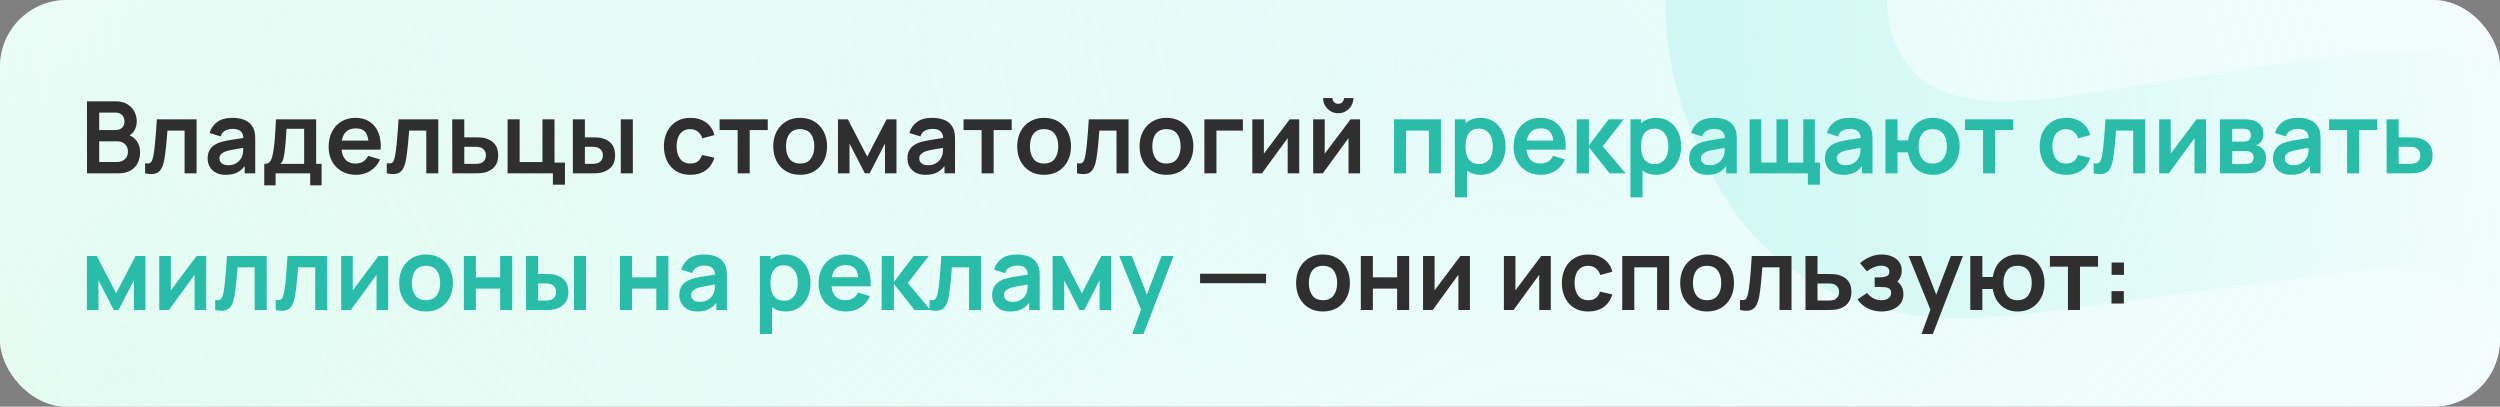 <svg width="750" height="122" viewBox="0 0 750 122" fill="none" xmlns="http://www.w3.org/2000/svg">
<rect x="0" y="0" width="750" height="122" fill="#808080" stroke="none"/>
<g clip-path="url(#clip0_981_37)">
<rect width="750" height="122" rx="20" fill="white"/>
<rect width="750" height="122" rx="20" fill="url(#paint0_radial_981_37)" fill-opacity="0.5"/>
<rect width="750" height="122" rx="20" fill="url(#paint1_radial_981_37)" fill-opacity="0.5"/>
<path d="M728.645 220.953C705.905 231.118 683.575 236.288 661.655 236.462C639.813 236.429 619.632 231.529 601.112 221.761C582.67 211.787 567.212 197.042 554.737 177.526L611.249 141.437C623.453 157.294 638.379 167.034 656.029 170.66C673.679 174.285 691.032 172.286 708.087 164.662C717.61 160.405 726.176 154.772 733.785 147.761C741.395 140.751 746.729 133.038 749.789 124.624C752.991 116.146 752.671 107.61 748.829 99.016C747.421 95.864 745.579 93.078 743.303 90.658C741.106 88.031 738.365 85.905 735.08 84.28C731.796 82.654 727.652 81.585 722.648 81.072C717.786 80.496 711.954 80.61 705.152 81.417L614.854 93.423C608.116 94.372 600.063 95.05 590.695 95.456C581.47 95.799 571.849 94.686 561.833 92.117C551.817 89.547 542.177 84.576 532.912 77.202C523.726 69.622 515.835 58.454 509.24 43.7C499.956 22.93 497.428 3.35 501.656 -15.039C505.885 -33.428 515.164 -49.864 529.494 -64.347C543.824 -78.831 561.539 -90.702 582.637 -99.961C603.943 -109.141 624.478 -113.938 644.245 -114.352C664.011 -114.767 682.518 -110.751 699.765 -102.305C716.947 -94.002 732.348 -81.294 745.967 -64.18L688.091 -25.419C681.335 -34.43 673.364 -41.007 664.179 -45.151C654.994 -49.294 645.338 -51.251 635.209 -51.02C625.223 -50.853 615.547 -48.848 606.18 -45.005C596.956 -41.225 588.934 -36.092 582.113 -29.606C575.37 -23.327 570.625 -16.393 567.878 -8.806C565.273 -1.283 565.603 6.132 568.868 13.437C571.878 20.17 576.404 24.763 582.446 27.218C588.425 29.53 595.117 30.577 602.523 30.36C609.929 30.143 617.286 29.433 624.592 28.229L684.421 19.016C693.34 17.607 703.433 16.533 714.698 15.794C725.9 14.911 737.315 15.652 748.944 18.016C760.651 20.173 771.621 25.066 781.852 32.695C792.225 40.26 800.902 51.85 807.881 67.463C815.309 84.079 818.325 100.175 816.932 115.75C815.616 131.119 810.956 145.49 802.952 158.865C794.883 172.096 784.354 184.02 771.366 194.639C758.52 205.193 744.279 213.965 728.645 220.953Z" fill="url(#paint2_linear_981_37)" fill-opacity="0.8"/>
<path d="M26.1 52V30.4H34.665C36.125 30.4 37.32 30.695 38.25 31.285C39.19 31.865 39.885 32.61 40.335 33.52C40.795 34.43 41.025 35.37 41.025 36.34C41.025 37.53 40.74 38.54 40.17 39.37C39.61 40.2 38.845 40.76 37.875 41.05V40.3C39.235 40.61 40.265 41.255 40.965 42.235C41.675 43.215 42.03 44.33 42.03 45.58C42.03 46.86 41.785 47.98 41.295 48.94C40.805 49.9 40.075 50.65 39.105 51.19C38.145 51.73 36.955 52 35.535 52H26.1ZM29.76 48.595H35.085C35.715 48.595 36.28 48.47 36.78 48.22C37.28 47.96 37.67 47.6 37.95 47.14C38.24 46.67 38.385 46.115 38.385 45.475C38.385 44.895 38.26 44.375 38.01 43.915C37.76 43.455 37.395 43.09 36.915 42.82C36.435 42.54 35.86 42.4 35.19 42.4H29.76V48.595ZM29.76 39.025H34.62C35.14 39.025 35.605 38.925 36.015 38.725C36.425 38.525 36.75 38.23 36.99 37.84C37.23 37.45 37.35 36.97 37.35 36.4C37.35 35.65 37.11 35.025 36.63 34.525C36.15 34.025 35.48 33.775 34.62 33.775H29.76V39.025ZM43.526 52V48.97C44.116 49.08 44.571 49.07 44.891 48.94C45.211 48.8 45.451 48.54 45.611 48.16C45.771 47.78 45.911 47.275 46.031 46.645C46.191 45.755 46.331 44.73 46.451 43.57C46.581 42.41 46.691 41.17 46.781 39.85C46.881 38.53 46.971 37.18 47.051 35.8H58.976V52H55.376V39.19H50.231C50.181 39.84 50.121 40.57 50.051 41.38C49.981 42.18 49.906 42.99 49.826 43.81C49.746 44.63 49.656 45.41 49.556 46.15C49.466 46.88 49.371 47.505 49.271 48.025C49.041 49.195 48.711 50.12 48.281 50.8C47.861 51.48 47.271 51.915 46.511 52.105C45.751 52.305 44.756 52.27 43.526 52ZM67.72 52.45C66.55 52.45 65.56 52.23 64.75 51.79C63.94 51.34 63.325 50.745 62.905 50.005C62.495 49.265 62.29 48.45 62.29 47.56C62.29 46.78 62.42 46.08 62.68 45.46C62.94 44.83 63.34 44.29 63.88 43.84C64.42 43.38 65.12 43.005 65.98 42.715C66.63 42.505 67.39 42.315 68.26 42.145C69.14 41.975 70.09 41.82 71.11 41.68C72.14 41.53 73.215 41.37 74.335 41.2L73.045 41.935C73.055 40.815 72.805 39.99 72.295 39.46C71.785 38.93 70.925 38.665 69.715 38.665C68.985 38.665 68.28 38.835 67.6 39.175C66.92 39.515 66.445 40.1 66.175 40.93L62.875 39.895C63.275 38.525 64.035 37.425 65.155 36.595C66.285 35.765 67.805 35.35 69.715 35.35C71.155 35.35 72.42 35.585 73.51 36.055C74.61 36.525 75.425 37.295 75.955 38.365C76.245 38.935 76.42 39.52 76.48 40.12C76.54 40.71 76.57 41.355 76.57 42.055V52H73.405V48.49L73.93 49.06C73.2 50.23 72.345 51.09 71.365 51.64C70.395 52.18 69.18 52.45 67.72 52.45ZM68.44 49.57C69.26 49.57 69.96 49.425 70.54 49.135C71.12 48.845 71.58 48.49 71.92 48.07C72.27 47.65 72.505 47.255 72.625 46.885C72.815 46.425 72.92 45.9 72.94 45.31C72.97 44.71 72.985 44.225 72.985 43.855L74.095 44.185C73.005 44.355 72.07 44.505 71.29 44.635C70.51 44.765 69.84 44.89 69.28 45.01C68.72 45.12 68.225 45.245 67.795 45.385C67.375 45.535 67.02 45.71 66.73 45.91C66.44 46.11 66.215 46.34 66.055 46.6C65.905 46.86 65.83 47.165 65.83 47.515C65.83 47.915 65.93 48.27 66.13 48.58C66.33 48.88 66.62 49.12 67 49.3C67.39 49.48 67.87 49.57 68.44 49.57ZM79.275 55.6V49.165C80.155 49.165 80.78 48.865 81.15 48.265C81.52 47.665 81.815 46.625 82.035 45.145C82.175 44.265 82.29 43.335 82.38 42.355C82.47 41.375 82.545 40.34 82.605 39.25C82.675 38.16 82.735 37.01 82.785 35.8H94.845V49.165H96.48V55.6H93.06V52H82.68V55.6H79.275ZM84.12 49.165H91.245V38.635H85.95C85.92 39.235 85.885 39.85 85.845 40.48C85.805 41.1 85.76 41.72 85.71 42.34C85.66 42.96 85.605 43.555 85.545 44.125C85.495 44.685 85.435 45.205 85.365 45.685C85.255 46.525 85.12 47.215 84.96 47.755C84.8 48.295 84.52 48.765 84.12 49.165ZM106.854 52.45C105.214 52.45 103.774 52.095 102.534 51.385C101.294 50.675 100.324 49.69 99.624 48.43C98.934 47.17 98.589 45.72 98.589 44.08C98.589 42.31 98.929 40.775 99.609 39.475C100.289 38.165 101.234 37.15 102.444 36.43C103.654 35.71 105.054 35.35 106.644 35.35C108.324 35.35 109.749 35.745 110.919 36.535C112.099 37.315 112.974 38.42 113.544 39.85C114.114 41.28 114.329 42.965 114.189 44.905H110.604V43.585C110.594 41.825 110.284 40.54 109.674 39.73C109.064 38.92 108.104 38.515 106.794 38.515C105.314 38.515 104.214 38.975 103.494 39.895C102.774 40.805 102.414 42.14 102.414 43.9C102.414 45.54 102.774 46.81 103.494 47.71C104.214 48.61 105.264 49.06 106.644 49.06C107.534 49.06 108.299 48.865 108.939 48.475C109.589 48.075 110.089 47.5 110.439 46.75L114.009 47.83C113.389 49.29 112.429 50.425 111.129 51.235C109.839 52.045 108.414 52.45 106.854 52.45ZM101.274 44.905V42.175H112.419V44.905H101.274ZM116.036 52V48.97C116.626 49.08 117.081 49.07 117.401 48.94C117.721 48.8 117.961 48.54 118.121 48.16C118.281 47.78 118.421 47.275 118.541 46.645C118.701 45.755 118.841 44.73 118.961 43.57C119.091 42.41 119.201 41.17 119.291 39.85C119.391 38.53 119.481 37.18 119.561 35.8H131.486V52H127.886V39.19H122.741C122.691 39.84 122.631 40.57 122.561 41.38C122.491 42.18 122.416 42.99 122.336 43.81C122.256 44.63 122.166 45.41 122.066 46.15C121.976 46.88 121.881 47.505 121.781 48.025C121.551 49.195 121.221 50.12 120.791 50.8C120.371 51.48 119.781 51.915 119.021 52.105C118.261 52.305 117.266 52.27 116.036 52ZM135.685 52L135.67 35.8H139.285V41.2H142.195C142.645 41.2 143.15 41.21 143.71 41.23C144.28 41.25 144.755 41.295 145.135 41.365C146.045 41.565 146.82 41.885 147.46 42.325C148.11 42.765 148.605 43.34 148.945 44.05C149.285 44.76 149.455 45.615 149.455 46.615C149.455 48.045 149.085 49.19 148.345 50.05C147.615 50.9 146.585 51.48 145.255 51.79C144.855 51.88 144.365 51.94 143.785 51.97C143.215 51.99 142.7 52 142.24 52H135.685ZM139.285 49.165H142.555C142.775 49.165 143.02 49.155 143.29 49.135C143.56 49.115 143.82 49.07 144.07 49C144.52 48.88 144.915 48.61 145.255 48.19C145.605 47.76 145.78 47.235 145.78 46.615C145.78 45.965 145.605 45.43 145.255 45.01C144.905 44.59 144.475 44.315 143.965 44.185C143.735 44.125 143.495 44.085 143.245 44.065C142.995 44.045 142.765 44.035 142.555 44.035H139.285V49.165ZM165.871 55.405V52H152.281V35.8H155.896V48.61H162.736V35.8H166.351V48.79H169.486V55.405H165.871ZM171.866 52L171.851 35.8H175.466V41.2H177.281C177.731 41.2 178.236 41.21 178.796 41.23C179.366 41.25 179.841 41.295 180.221 41.365C181.131 41.565 181.906 41.885 182.546 42.325C183.196 42.765 183.691 43.34 184.031 44.05C184.371 44.76 184.541 45.615 184.541 46.615C184.541 48.045 184.171 49.19 183.431 50.05C182.691 50.9 181.656 51.48 180.326 51.79C179.936 51.88 179.451 51.94 178.871 51.97C178.291 51.99 177.776 52 177.326 52H171.866ZM175.466 49.165H177.641C177.861 49.165 178.106 49.155 178.376 49.135C178.646 49.115 178.901 49.07 179.141 49C179.591 48.88 179.991 48.61 180.341 48.19C180.691 47.76 180.866 47.235 180.866 46.615C180.866 45.965 180.691 45.43 180.341 45.01C179.991 44.59 179.561 44.315 179.051 44.185C178.811 44.125 178.566 44.085 178.316 44.065C178.076 44.045 177.851 44.035 177.641 44.035H175.466V49.165ZM186.236 52V35.8H189.851V52H186.236ZM207.1 52.45C205.43 52.45 204.005 52.08 202.825 51.34C201.645 50.59 200.74 49.57 200.11 48.28C199.49 46.99 199.175 45.53 199.165 43.9C199.175 42.24 199.5 40.77 200.14 39.49C200.79 38.2 201.71 37.19 202.9 36.46C204.09 35.72 205.505 35.35 207.145 35.35C208.985 35.35 210.54 35.815 211.81 36.745C213.09 37.665 213.925 38.925 214.315 40.525L210.715 41.5C210.435 40.63 209.97 39.955 209.32 39.475C208.67 38.985 207.93 38.74 207.1 38.74C206.16 38.74 205.385 38.965 204.775 39.415C204.165 39.855 203.715 40.465 203.425 41.245C203.135 42.025 202.99 42.91 202.99 43.9C202.99 45.44 203.335 46.685 204.025 47.635C204.715 48.585 205.74 49.06 207.1 49.06C208.06 49.06 208.815 48.84 209.365 48.4C209.925 47.96 210.345 47.325 210.625 46.495L214.315 47.32C213.815 48.97 212.94 50.24 211.69 51.13C210.44 52.01 208.91 52.45 207.1 52.45ZM221.298 52V39.01H215.883V35.8H230.328V39.01H224.913V52H221.298ZM240.032 52.45C238.412 52.45 236.997 52.085 235.787 51.355C234.577 50.625 233.637 49.62 232.967 48.34C232.307 47.05 231.977 45.57 231.977 43.9C231.977 42.2 232.317 40.71 232.997 39.43C233.677 38.15 234.622 37.15 235.832 36.43C237.042 35.71 238.442 35.35 240.032 35.35C241.662 35.35 243.082 35.715 244.292 36.445C245.502 37.175 246.442 38.185 247.112 39.475C247.782 40.755 248.117 42.23 248.117 43.9C248.117 45.58 247.777 47.065 247.097 48.355C246.427 49.635 245.487 50.64 244.277 51.37C243.067 52.09 241.652 52.45 240.032 52.45ZM240.032 49.06C241.472 49.06 242.542 48.58 243.242 47.62C243.942 46.66 244.292 45.42 244.292 43.9C244.292 42.33 243.937 41.08 243.227 40.15C242.517 39.21 241.452 38.74 240.032 38.74C239.062 38.74 238.262 38.96 237.632 39.4C237.012 39.83 236.552 40.435 236.252 41.215C235.952 41.985 235.802 42.88 235.802 43.9C235.802 45.47 236.157 46.725 236.867 47.665C237.587 48.595 238.642 49.06 240.032 49.06ZM251.392 52V35.8H254.362L260.167 46.99L265.987 35.8H268.942V52H265.492V43.075L260.887 52H259.462L254.857 43.075V52H251.392ZM277.661 52.45C276.491 52.45 275.501 52.23 274.691 51.79C273.881 51.34 273.266 50.745 272.846 50.005C272.436 49.265 272.231 48.45 272.231 47.56C272.231 46.78 272.361 46.08 272.621 45.46C272.881 44.83 273.281 44.29 273.821 43.84C274.361 43.38 275.061 43.005 275.921 42.715C276.571 42.505 277.331 42.315 278.201 42.145C279.081 41.975 280.031 41.82 281.051 41.68C282.081 41.53 283.156 41.37 284.276 41.2L282.986 41.935C282.996 40.815 282.746 39.99 282.236 39.46C281.726 38.93 280.866 38.665 279.656 38.665C278.926 38.665 278.221 38.835 277.541 39.175C276.861 39.515 276.386 40.1 276.116 40.93L272.816 39.895C273.216 38.525 273.976 37.425 275.096 36.595C276.226 35.765 277.746 35.35 279.656 35.35C281.096 35.35 282.361 35.585 283.451 36.055C284.551 36.525 285.366 37.295 285.896 38.365C286.186 38.935 286.361 39.52 286.421 40.12C286.481 40.71 286.511 41.355 286.511 42.055V52H283.346V48.49L283.871 49.06C283.141 50.23 282.286 51.09 281.306 51.64C280.336 52.18 279.121 52.45 277.661 52.45ZM278.381 49.57C279.201 49.57 279.901 49.425 280.481 49.135C281.061 48.845 281.521 48.49 281.861 48.07C282.211 47.65 282.446 47.255 282.566 46.885C282.756 46.425 282.861 45.9 282.881 45.31C282.911 44.71 282.926 44.225 282.926 43.855L284.036 44.185C282.946 44.355 282.011 44.505 281.231 44.635C280.451 44.765 279.781 44.89 279.221 45.01C278.661 45.12 278.166 45.245 277.736 45.385C277.316 45.535 276.961 45.71 276.671 45.91C276.381 46.11 276.156 46.34 275.996 46.6C275.846 46.86 275.771 47.165 275.771 47.515C275.771 47.915 275.871 48.27 276.071 48.58C276.271 48.88 276.561 49.12 276.941 49.3C277.331 49.48 277.811 49.57 278.381 49.57ZM294.481 52V39.01H289.066V35.8H303.511V39.01H298.096V52H294.481ZM313.216 52.45C311.596 52.45 310.181 52.085 308.971 51.355C307.761 50.625 306.821 49.62 306.151 48.34C305.491 47.05 305.161 45.57 305.161 43.9C305.161 42.2 305.501 40.71 306.181 39.43C306.861 38.15 307.806 37.15 309.016 36.43C310.226 35.71 311.626 35.35 313.216 35.35C314.846 35.35 316.266 35.715 317.476 36.445C318.686 37.175 319.626 38.185 320.296 39.475C320.966 40.755 321.301 42.23 321.301 43.9C321.301 45.58 320.961 47.065 320.281 48.355C319.611 49.635 318.671 50.64 317.461 51.37C316.251 52.09 314.836 52.45 313.216 52.45ZM313.216 49.06C314.656 49.06 315.726 48.58 316.426 47.62C317.126 46.66 317.476 45.42 317.476 43.9C317.476 42.33 317.121 41.08 316.411 40.15C315.701 39.21 314.636 38.74 313.216 38.74C312.246 38.74 311.446 38.96 310.816 39.4C310.196 39.83 309.736 40.435 309.436 41.215C309.136 41.985 308.986 42.88 308.986 43.9C308.986 45.47 309.341 46.725 310.051 47.665C310.771 48.595 311.826 49.06 313.216 49.06ZM323.106 52V48.97C323.696 49.08 324.151 49.07 324.471 48.94C324.791 48.8 325.031 48.54 325.191 48.16C325.351 47.78 325.491 47.275 325.611 46.645C325.771 45.755 325.911 44.73 326.031 43.57C326.161 42.41 326.271 41.17 326.361 39.85C326.461 38.53 326.551 37.18 326.631 35.8H338.556V52H334.956V39.19H329.811C329.761 39.84 329.701 40.57 329.631 41.38C329.561 42.18 329.486 42.99 329.406 43.81C329.326 44.63 329.236 45.41 329.136 46.15C329.046 46.88 328.951 47.505 328.851 48.025C328.621 49.195 328.291 50.12 327.861 50.8C327.441 51.48 326.851 51.915 326.091 52.105C325.331 52.305 324.336 52.27 323.106 52ZM349.925 52.45C348.305 52.45 346.89 52.085 345.68 51.355C344.47 50.625 343.53 49.62 342.86 48.34C342.2 47.05 341.87 45.57 341.87 43.9C341.87 42.2 342.21 40.71 342.89 39.43C343.57 38.15 344.515 37.15 345.725 36.43C346.935 35.71 348.335 35.35 349.925 35.35C351.555 35.35 352.975 35.715 354.185 36.445C355.395 37.175 356.335 38.185 357.005 39.475C357.675 40.755 358.01 42.23 358.01 43.9C358.01 45.58 357.67 47.065 356.99 48.355C356.32 49.635 355.38 50.64 354.17 51.37C352.96 52.09 351.545 52.45 349.925 52.45ZM349.925 49.06C351.365 49.06 352.435 48.58 353.135 47.62C353.835 46.66 354.185 45.42 354.185 43.9C354.185 42.33 353.83 41.08 353.12 40.15C352.41 39.21 351.345 38.74 349.925 38.74C348.955 38.74 348.155 38.96 347.525 39.4C346.905 39.83 346.445 40.435 346.145 41.215C345.845 41.985 345.695 42.88 345.695 43.9C345.695 45.47 346.05 46.725 346.76 47.665C347.48 48.595 348.535 49.06 349.925 49.06ZM361.315 52V35.8H372.865V39.19H364.93V52H361.315ZM389.769 35.8V52H386.304V41.425L378.594 52H375.699V35.8H379.164V46.105L386.904 35.8H389.769ZM401.466 33.97C400.636 33.97 399.876 33.765 399.186 33.355C398.496 32.945 397.946 32.4 397.536 31.72C397.126 31.03 396.921 30.265 396.921 29.425H399.741C399.741 29.905 399.906 30.315 400.236 30.655C400.576 30.985 400.986 31.15 401.466 31.15C401.946 31.15 402.351 30.985 402.681 30.655C403.021 30.315 403.191 29.905 403.191 29.425H406.011C406.011 30.265 405.806 31.03 405.396 31.72C404.986 32.4 404.436 32.945 403.746 33.355C403.056 33.765 402.296 33.97 401.466 33.97ZM408.021 35.8V52H404.556V41.425L396.846 52H393.951V35.8H397.416V46.105L405.156 35.8H408.021ZM360.019 84.96V82.125H379.819V84.96H360.019ZM396.888 93.45C395.268 93.45 393.853 93.085 392.643 92.355C391.433 91.625 390.493 90.62 389.823 89.34C389.163 88.05 388.833 86.57 388.833 84.9C388.833 83.2 389.173 81.71 389.853 80.43C390.533 79.15 391.478 78.15 392.688 77.43C393.898 76.71 395.298 76.35 396.888 76.35C398.518 76.35 399.938 76.715 401.148 77.445C402.358 78.175 403.298 79.185 403.968 80.475C404.638 81.755 404.973 83.23 404.973 84.9C404.973 86.58 404.633 88.065 403.953 89.355C403.283 90.635 402.343 91.64 401.133 92.37C399.923 93.09 398.508 93.45 396.888 93.45ZM396.888 90.06C398.328 90.06 399.398 89.58 400.098 88.62C400.798 87.66 401.148 86.42 401.148 84.9C401.148 83.33 400.793 82.08 400.083 81.15C399.373 80.21 398.308 79.74 396.888 79.74C395.918 79.74 395.118 79.96 394.488 80.4C393.868 80.83 393.408 81.435 393.108 82.215C392.808 82.985 392.658 83.88 392.658 84.9C392.658 86.47 393.013 87.725 393.723 88.665C394.443 89.595 395.498 90.06 396.888 90.06ZM408.248 93V76.8H411.863V83.19H419.138V76.8H422.753V93H419.138V86.58H411.863V93H408.248ZM440.98 76.8V93H437.515V82.425L429.805 93H426.91V76.8H430.375V87.105L438.115 76.8H440.98ZM465.238 76.8V93H461.773V82.425L454.063 93H451.168V76.8H454.633V87.105L462.373 76.8H465.238ZM476.485 93.45C474.815 93.45 473.39 93.08 472.21 92.34C471.03 91.59 470.125 90.57 469.495 89.28C468.875 87.99 468.56 86.53 468.55 84.9C468.56 83.24 468.885 81.77 469.525 80.49C470.175 79.2 471.095 78.19 472.285 77.46C473.475 76.72 474.89 76.35 476.53 76.35C478.37 76.35 479.925 76.815 481.195 77.745C482.475 78.665 483.31 79.925 483.7 81.525L480.1 82.5C479.82 81.63 479.355 80.955 478.705 80.475C478.055 79.985 477.315 79.74 476.485 79.74C475.545 79.74 474.77 79.965 474.16 80.415C473.55 80.855 473.1 81.465 472.81 82.245C472.52 83.025 472.375 83.91 472.375 84.9C472.375 86.44 472.72 87.685 473.41 88.635C474.1 89.585 475.125 90.06 476.485 90.06C477.445 90.06 478.2 89.84 478.75 89.4C479.31 88.96 479.73 88.325 480.01 87.495L483.7 88.32C483.2 89.97 482.325 91.24 481.075 92.13C479.825 93.01 478.295 93.45 476.485 93.45ZM486.675 93V76.8H500.745V93H497.13V80.19H490.29V93H486.675ZM512.112 93.45C510.492 93.45 509.077 93.085 507.867 92.355C506.657 91.625 505.717 90.62 505.047 89.34C504.387 88.05 504.057 86.57 504.057 84.9C504.057 83.2 504.397 81.71 505.077 80.43C505.757 79.15 506.702 78.15 507.912 77.43C509.122 76.71 510.522 76.35 512.112 76.35C513.742 76.35 515.162 76.715 516.372 77.445C517.582 78.175 518.522 79.185 519.192 80.475C519.862 81.755 520.197 83.23 520.197 84.9C520.197 86.58 519.857 88.065 519.177 89.355C518.507 90.635 517.567 91.64 516.357 92.37C515.147 93.09 513.732 93.45 512.112 93.45ZM512.112 90.06C513.552 90.06 514.622 89.58 515.322 88.62C516.022 87.66 516.372 86.42 516.372 84.9C516.372 83.33 516.017 82.08 515.307 81.15C514.597 80.21 513.532 79.74 512.112 79.74C511.142 79.74 510.342 79.96 509.712 80.4C509.092 80.83 508.632 81.435 508.332 82.215C508.032 82.985 507.882 83.88 507.882 84.9C507.882 86.47 508.237 87.725 508.947 88.665C509.667 89.595 510.722 90.06 512.112 90.06ZM522.002 93V89.97C522.592 90.08 523.047 90.07 523.367 89.94C523.687 89.8 523.927 89.54 524.087 89.16C524.247 88.78 524.387 88.275 524.507 87.645C524.667 86.755 524.807 85.73 524.927 84.57C525.057 83.41 525.167 82.17 525.257 80.85C525.357 79.53 525.447 78.18 525.527 76.8H537.452V93H533.852V80.19H528.707C528.657 80.84 528.597 81.57 528.527 82.38C528.457 83.18 528.382 83.99 528.302 84.81C528.222 85.63 528.132 86.41 528.032 87.15C527.942 87.88 527.847 88.505 527.747 89.025C527.517 90.195 527.187 91.12 526.757 91.8C526.337 92.48 525.747 92.915 524.987 93.105C524.227 93.305 523.232 93.27 522.002 93ZM541.651 93L541.636 76.8H545.251V82.2H548.161C548.611 82.2 549.116 82.21 549.676 82.23C550.246 82.25 550.721 82.295 551.101 82.365C552.011 82.565 552.786 82.885 553.426 83.325C554.076 83.765 554.571 84.34 554.911 85.05C555.251 85.76 555.421 86.615 555.421 87.615C555.421 89.045 555.051 90.19 554.311 91.05C553.581 91.9 552.551 92.48 551.221 92.79C550.821 92.88 550.331 92.94 549.751 92.97C549.181 92.99 548.666 93 548.206 93H541.651ZM545.251 90.165H548.521C548.741 90.165 548.986 90.155 549.256 90.135C549.526 90.115 549.786 90.07 550.036 90C550.486 89.88 550.881 89.61 551.221 89.19C551.571 88.76 551.746 88.235 551.746 87.615C551.746 86.965 551.571 86.43 551.221 86.01C550.871 85.59 550.441 85.315 549.931 85.185C549.701 85.125 549.461 85.085 549.211 85.065C548.961 85.045 548.731 85.035 548.521 85.035H545.251V90.165ZM564.477 93.45C562.937 93.45 561.532 93.125 560.262 92.475C558.992 91.825 557.992 90.935 557.262 89.805L560.112 87.9C560.692 88.59 561.337 89.125 562.047 89.505C562.757 89.875 563.547 90.06 564.417 90.06C565.327 90.06 566.042 89.86 566.562 89.46C567.082 89.06 567.342 88.525 567.342 87.855C567.342 87.265 567.167 86.85 566.817 86.61C566.467 86.36 566.007 86.21 565.437 86.16C564.867 86.11 564.257 86.085 563.607 86.085H562.407V83.22H563.592C564.502 83.22 565.262 83.115 565.872 82.905C566.492 82.695 566.802 82.23 566.802 81.51C566.802 80.86 566.562 80.4 566.082 80.13C565.602 79.85 565.042 79.71 564.402 79.71C563.622 79.71 562.852 79.875 562.092 80.205C561.332 80.535 560.652 80.935 560.052 81.405L558.012 78.945C558.912 78.145 559.917 77.515 561.027 77.055C562.137 76.585 563.322 76.35 564.582 76.35C565.622 76.35 566.592 76.53 567.492 76.89C568.402 77.25 569.132 77.79 569.682 78.51C570.242 79.23 570.522 80.12 570.522 81.18C570.522 81.94 570.357 82.655 570.027 83.325C569.707 83.995 569.192 84.63 568.482 85.23L568.437 84.06C568.987 84.29 569.452 84.61 569.832 85.02C570.222 85.43 570.517 85.91 570.717 86.46C570.927 87.01 571.032 87.595 571.032 88.215C571.032 89.345 570.732 90.3 570.132 91.08C569.532 91.86 568.732 92.45 567.732 92.85C566.742 93.25 565.657 93.45 564.477 93.45ZM576.462 100.2L579.582 91.635L579.642 94.155L572.577 76.8H576.342L581.352 89.64H580.392L585.267 76.8H588.882L579.852 100.2H576.462ZM605.265 93.45C603.975 93.45 602.81 93.185 601.77 92.655C600.74 92.115 599.88 91.345 599.19 90.345C598.51 89.335 598.065 88.12 597.855 86.7H594.705V93H591.09V76.8H594.705V83.1H597.855C598.065 81.66 598.515 80.44 599.205 79.44C599.895 78.43 600.765 77.665 601.815 77.145C602.865 76.615 604.04 76.35 605.34 76.35C606.94 76.35 608.34 76.72 609.54 77.46C610.74 78.19 611.675 79.195 612.345 80.475C613.015 81.755 613.35 83.22 613.35 84.87C613.35 86.56 613.01 88.05 612.33 89.34C611.65 90.63 610.705 91.64 609.495 92.37C608.285 93.09 606.875 93.45 605.265 93.45ZM605.235 90.06C606.675 90.06 607.75 89.58 608.46 88.62C609.17 87.66 609.525 86.42 609.525 84.9C609.525 83.31 609.165 82.055 608.445 81.135C607.735 80.205 606.665 79.74 605.235 79.74C603.815 79.74 602.76 80.21 602.07 81.15C601.38 82.08 601.035 83.32 601.035 84.87C601.035 86.46 601.39 87.725 602.1 88.665C602.81 89.595 603.855 90.06 605.235 90.06ZM620.38 93V80.01H614.965V76.8H629.41V80.01H623.995V93H620.38ZM633.452 91.05V87.345H637.157V91.05H633.452ZM633.482 82.455V78.75H637.187V82.455H633.482Z" fill="#2F2F2F"/>
<path d="M418.209 52V35.8H432.279V52H428.664V39.19H421.824V52H418.209ZM444.276 52.45C442.696 52.45 441.371 52.075 440.301 51.325C439.231 50.575 438.426 49.555 437.886 48.265C437.346 46.965 437.076 45.51 437.076 43.9C437.076 42.27 437.346 40.81 437.886 39.52C438.426 38.23 439.216 37.215 440.256 36.475C441.306 35.725 442.601 35.35 444.141 35.35C445.671 35.35 446.996 35.725 448.116 36.475C449.246 37.215 450.121 38.23 450.741 39.52C451.361 40.8 451.671 42.26 451.671 43.9C451.671 45.52 451.366 46.975 450.756 48.265C450.146 49.555 449.286 50.575 448.176 51.325C447.066 52.075 445.766 52.45 444.276 52.45ZM436.461 59.2V35.8H439.656V47.17H440.106V59.2H436.461ZM443.721 49.21C444.661 49.21 445.436 48.975 446.046 48.505C446.656 48.035 447.106 47.4 447.396 46.6C447.696 45.79 447.846 44.89 447.846 43.9C447.846 42.92 447.696 42.03 447.396 41.23C447.096 40.42 446.631 39.78 446.001 39.31C445.371 38.83 444.571 38.59 443.601 38.59C442.681 38.59 441.931 38.815 441.351 39.265C440.771 39.705 440.341 40.325 440.061 41.125C439.791 41.915 439.656 42.84 439.656 43.9C439.656 44.95 439.791 45.875 440.061 46.675C440.341 47.475 440.776 48.1 441.366 48.55C441.966 48.99 442.751 49.21 443.721 49.21ZM462.342 52.45C460.702 52.45 459.262 52.095 458.022 51.385C456.782 50.675 455.812 49.69 455.112 48.43C454.422 47.17 454.077 45.72 454.077 44.08C454.077 42.31 454.417 40.775 455.097 39.475C455.777 38.165 456.722 37.15 457.932 36.43C459.142 35.71 460.542 35.35 462.132 35.35C463.812 35.35 465.237 35.745 466.407 36.535C467.587 37.315 468.462 38.42 469.032 39.85C469.602 41.28 469.817 42.965 469.677 44.905H466.092V43.585C466.082 41.825 465.772 40.54 465.162 39.73C464.552 38.92 463.592 38.515 462.282 38.515C460.802 38.515 459.702 38.975 458.982 39.895C458.262 40.805 457.902 42.14 457.902 43.9C457.902 45.54 458.262 46.81 458.982 47.71C459.702 48.61 460.752 49.06 462.132 49.06C463.022 49.06 463.787 48.865 464.427 48.475C465.077 48.075 465.577 47.5 465.927 46.75L469.497 47.83C468.877 49.29 467.917 50.425 466.617 51.235C465.327 52.045 463.902 52.45 462.342 52.45ZM456.762 44.905V42.175H467.907V44.905H456.762ZM472.994 52L473.024 35.8H476.684V43.6L482.609 35.8H487.124L480.839 43.9L487.664 52H482.879L476.684 44.2V52H472.994ZM496.951 52.45C495.371 52.45 494.046 52.075 492.976 51.325C491.906 50.575 491.101 49.555 490.561 48.265C490.021 46.965 489.751 45.51 489.751 43.9C489.751 42.27 490.021 40.81 490.561 39.52C491.101 38.23 491.891 37.215 492.931 36.475C493.981 35.725 495.276 35.35 496.816 35.35C498.346 35.35 499.671 35.725 500.791 36.475C501.921 37.215 502.796 38.23 503.416 39.52C504.036 40.8 504.346 42.26 504.346 43.9C504.346 45.52 504.041 46.975 503.431 48.265C502.821 49.555 501.961 50.575 500.851 51.325C499.741 52.075 498.441 52.45 496.951 52.45ZM489.136 59.2V35.8H492.331V47.17H492.781V59.2H489.136ZM496.396 49.21C497.336 49.21 498.111 48.975 498.721 48.505C499.331 48.035 499.781 47.4 500.071 46.6C500.371 45.79 500.521 44.89 500.521 43.9C500.521 42.92 500.371 42.03 500.071 41.23C499.771 40.42 499.306 39.78 498.676 39.31C498.046 38.83 497.246 38.59 496.276 38.59C495.356 38.59 494.606 38.815 494.026 39.265C493.446 39.705 493.016 40.325 492.736 41.125C492.466 41.915 492.331 42.84 492.331 43.9C492.331 44.95 492.466 45.875 492.736 46.675C493.016 47.475 493.451 48.1 494.041 48.55C494.641 48.99 495.426 49.21 496.396 49.21ZM512.183 52.45C511.013 52.45 510.023 52.23 509.213 51.79C508.403 51.34 507.788 50.745 507.368 50.005C506.958 49.265 506.753 48.45 506.753 47.56C506.753 46.78 506.883 46.08 507.143 45.46C507.403 44.83 507.803 44.29 508.343 43.84C508.883 43.38 509.583 43.005 510.443 42.715C511.093 42.505 511.853 42.315 512.723 42.145C513.603 41.975 514.553 41.82 515.573 41.68C516.603 41.53 517.678 41.37 518.798 41.2L517.508 41.935C517.518 40.815 517.268 39.99 516.758 39.46C516.248 38.93 515.388 38.665 514.178 38.665C513.448 38.665 512.743 38.835 512.063 39.175C511.383 39.515 510.908 40.1 510.638 40.93L507.338 39.895C507.738 38.525 508.498 37.425 509.618 36.595C510.748 35.765 512.268 35.35 514.178 35.35C515.618 35.35 516.883 35.585 517.973 36.055C519.073 36.525 519.888 37.295 520.418 38.365C520.708 38.935 520.883 39.52 520.943 40.12C521.003 40.71 521.033 41.355 521.033 42.055V52H517.868V48.49L518.393 49.06C517.663 50.23 516.808 51.09 515.828 51.64C514.858 52.18 513.643 52.45 512.183 52.45ZM512.903 49.57C513.723 49.57 514.423 49.425 515.003 49.135C515.583 48.845 516.043 48.49 516.383 48.07C516.733 47.65 516.968 47.255 517.088 46.885C517.278 46.425 517.383 45.9 517.403 45.31C517.433 44.71 517.448 44.225 517.448 43.855L518.558 44.185C517.468 44.355 516.533 44.505 515.753 44.635C514.973 44.765 514.303 44.89 513.743 45.01C513.183 45.12 512.688 45.245 512.258 45.385C511.838 45.535 511.483 45.71 511.193 45.91C510.903 46.11 510.678 46.34 510.518 46.6C510.368 46.86 510.293 47.165 510.293 47.515C510.293 47.915 510.393 48.27 510.593 48.58C510.793 48.88 511.083 49.12 511.463 49.3C511.853 49.48 512.333 49.57 512.903 49.57ZM542.353 55.405V52H524.908V35.8H528.373V48.79H532.948V35.8H536.413V48.79H540.988V35.8H544.453V48.79H545.968V55.405H542.353ZM552.905 52.45C551.735 52.45 550.745 52.23 549.935 51.79C549.125 51.34 548.51 50.745 548.09 50.005C547.68 49.265 547.475 48.45 547.475 47.56C547.475 46.78 547.605 46.08 547.865 45.46C548.125 44.83 548.525 44.29 549.065 43.84C549.605 43.38 550.305 43.005 551.165 42.715C551.815 42.505 552.575 42.315 553.445 42.145C554.325 41.975 555.275 41.82 556.295 41.68C557.325 41.53 558.4 41.37 559.52 41.2L558.23 41.935C558.24 40.815 557.99 39.99 557.48 39.46C556.97 38.93 556.11 38.665 554.9 38.665C554.17 38.665 553.465 38.835 552.785 39.175C552.105 39.515 551.63 40.1 551.36 40.93L548.06 39.895C548.46 38.525 549.22 37.425 550.34 36.595C551.47 35.765 552.99 35.35 554.9 35.35C556.34 35.35 557.605 35.585 558.695 36.055C559.795 36.525 560.61 37.295 561.14 38.365C561.43 38.935 561.605 39.52 561.665 40.12C561.725 40.71 561.755 41.355 561.755 42.055V52H558.59V48.49L559.115 49.06C558.385 50.23 557.53 51.09 556.55 51.64C555.58 52.18 554.365 52.45 552.905 52.45ZM553.625 49.57C554.445 49.57 555.145 49.425 555.725 49.135C556.305 48.845 556.765 48.49 557.105 48.07C557.455 47.65 557.69 47.255 557.81 46.885C558 46.425 558.105 45.9 558.125 45.31C558.155 44.71 558.17 44.225 558.17 43.855L559.28 44.185C558.19 44.355 557.255 44.505 556.475 44.635C555.695 44.765 555.025 44.89 554.465 45.01C553.905 45.12 553.41 45.245 552.98 45.385C552.56 45.535 552.205 45.71 551.915 45.91C551.625 46.11 551.4 46.34 551.24 46.6C551.09 46.86 551.015 47.165 551.015 47.515C551.015 47.915 551.115 48.27 551.315 48.58C551.515 48.88 551.805 49.12 552.185 49.3C552.575 49.48 553.055 49.57 553.625 49.57ZM579.806 52.45C578.516 52.45 577.351 52.185 576.311 51.655C575.281 51.115 574.421 50.345 573.731 49.345C573.051 48.335 572.606 47.12 572.396 45.7H569.246V52H565.631V35.8H569.246V42.1H572.396C572.606 40.66 573.056 39.44 573.746 38.44C574.436 37.43 575.306 36.665 576.356 36.145C577.406 35.615 578.581 35.35 579.881 35.35C581.481 35.35 582.881 35.72 584.081 36.46C585.281 37.19 586.216 38.195 586.886 39.475C587.556 40.755 587.891 42.22 587.891 43.87C587.891 45.56 587.551 47.05 586.871 48.34C586.191 49.63 585.246 50.64 584.036 51.37C582.826 52.09 581.416 52.45 579.806 52.45ZM579.776 49.06C581.216 49.06 582.291 48.58 583.001 47.62C583.711 46.66 584.066 45.42 584.066 43.9C584.066 42.31 583.706 41.055 582.986 40.135C582.276 39.205 581.206 38.74 579.776 38.74C578.356 38.74 577.301 39.21 576.611 40.15C575.921 41.08 575.576 42.32 575.576 43.87C575.576 45.46 575.931 46.725 576.641 47.665C577.351 48.595 578.396 49.06 579.776 49.06ZM594.921 52V39.01H589.506V35.8H603.951V39.01H598.536V52H594.921ZM619.834 52.45C618.164 52.45 616.739 52.08 615.559 51.34C614.379 50.59 613.474 49.57 612.844 48.28C612.224 46.99 611.909 45.53 611.899 43.9C611.909 42.24 612.234 40.77 612.874 39.49C613.524 38.2 614.444 37.19 615.634 36.46C616.824 35.72 618.239 35.35 619.879 35.35C621.719 35.35 623.274 35.815 624.544 36.745C625.824 37.665 626.659 38.925 627.049 40.525L623.449 41.5C623.169 40.63 622.704 39.955 622.054 39.475C621.404 38.985 620.664 38.74 619.834 38.74C618.894 38.74 618.119 38.965 617.509 39.415C616.899 39.855 616.449 40.465 616.159 41.245C615.869 42.025 615.724 42.91 615.724 43.9C615.724 45.44 616.069 46.685 616.759 47.635C617.449 48.585 618.474 49.06 619.834 49.06C620.794 49.06 621.549 48.84 622.099 48.4C622.659 47.96 623.079 47.325 623.359 46.495L627.049 47.32C626.549 48.97 625.674 50.24 624.424 51.13C623.174 52.01 621.644 52.45 619.834 52.45ZM628.116 52V48.97C628.706 49.08 629.161 49.07 629.481 48.94C629.801 48.8 630.041 48.54 630.201 48.16C630.361 47.78 630.501 47.275 630.621 46.645C630.781 45.755 630.921 44.73 631.041 43.57C631.171 42.41 631.281 41.17 631.371 39.85C631.471 38.53 631.561 37.18 631.641 35.8H643.566V52H639.966V39.19H634.821C634.771 39.84 634.711 40.57 634.641 41.38C634.571 42.18 634.496 42.99 634.416 43.81C634.336 44.63 634.246 45.41 634.146 46.15C634.056 46.88 633.961 47.505 633.861 48.025C633.631 49.195 633.301 50.12 632.871 50.8C632.451 51.48 631.861 51.915 631.101 52.105C630.341 52.305 629.346 52.27 628.116 52ZM661.82 35.8V52H658.355V41.425L650.645 52H647.75V35.8H651.215V46.105L658.955 35.8H661.82ZM666.002 52V35.8H673.367C673.897 35.8 674.392 35.83 674.852 35.89C675.312 35.95 675.707 36.025 676.037 36.115C676.817 36.345 677.507 36.795 678.107 37.465C678.707 38.125 679.007 39.04 679.007 40.21C679.007 40.9 678.897 41.47 678.677 41.92C678.457 42.36 678.167 42.73 677.807 43.03C677.637 43.17 677.462 43.29 677.282 43.39C677.102 43.49 676.922 43.57 676.742 43.63C677.132 43.69 677.502 43.805 677.852 43.975C678.402 44.245 678.862 44.645 679.232 45.175C679.612 45.705 679.802 46.45 679.802 47.41C679.802 48.5 679.537 49.42 679.007 50.17C678.487 50.91 677.722 51.425 676.712 51.715C676.342 51.815 675.917 51.89 675.437 51.94C674.957 51.98 674.467 52 673.967 52H666.002ZM669.662 49.21H673.712C673.922 49.21 674.152 49.19 674.402 49.15C674.652 49.11 674.877 49.055 675.077 48.985C675.437 48.855 675.697 48.625 675.857 48.295C676.027 47.965 676.112 47.62 676.112 47.26C676.112 46.77 675.987 46.38 675.737 46.09C675.497 45.79 675.207 45.59 674.867 45.49C674.667 45.41 674.447 45.365 674.207 45.355C673.977 45.335 673.787 45.325 673.637 45.325H669.662V49.21ZM669.662 42.49H672.662C672.972 42.49 673.272 42.475 673.562 42.445C673.862 42.405 674.112 42.34 674.312 42.25C674.642 42.12 674.882 41.9 675.032 41.59C675.192 41.28 675.272 40.935 675.272 40.555C675.272 40.155 675.182 39.795 675.002 39.475C674.832 39.145 674.557 38.925 674.177 38.815C673.927 38.715 673.622 38.66 673.262 38.65C672.912 38.64 672.687 38.635 672.587 38.635H669.662V42.49ZM687.319 52.45C686.149 52.45 685.159 52.23 684.349 51.79C683.539 51.34 682.924 50.745 682.504 50.005C682.094 49.265 681.889 48.45 681.889 47.56C681.889 46.78 682.019 46.08 682.279 45.46C682.539 44.83 682.939 44.29 683.479 43.84C684.019 43.38 684.719 43.005 685.579 42.715C686.229 42.505 686.989 42.315 687.859 42.145C688.739 41.975 689.689 41.82 690.709 41.68C691.739 41.53 692.814 41.37 693.934 41.2L692.644 41.935C692.654 40.815 692.404 39.99 691.894 39.46C691.384 38.93 690.524 38.665 689.314 38.665C688.584 38.665 687.879 38.835 687.199 39.175C686.519 39.515 686.044 40.1 685.774 40.93L682.474 39.895C682.874 38.525 683.634 37.425 684.754 36.595C685.884 35.765 687.404 35.35 689.314 35.35C690.754 35.35 692.019 35.585 693.109 36.055C694.209 36.525 695.024 37.295 695.554 38.365C695.844 38.935 696.019 39.52 696.079 40.12C696.139 40.71 696.169 41.355 696.169 42.055V52H693.004V48.49L693.529 49.06C692.799 50.23 691.944 51.09 690.964 51.64C689.994 52.18 688.779 52.45 687.319 52.45ZM688.039 49.57C688.859 49.57 689.559 49.425 690.139 49.135C690.719 48.845 691.179 48.49 691.519 48.07C691.869 47.65 692.104 47.255 692.224 46.885C692.414 46.425 692.519 45.9 692.539 45.31C692.569 44.71 692.584 44.225 692.584 43.855L693.694 44.185C692.604 44.355 691.669 44.505 690.889 44.635C690.109 44.765 689.439 44.89 688.879 45.01C688.319 45.12 687.824 45.245 687.394 45.385C686.974 45.535 686.619 45.71 686.329 45.91C686.039 46.11 685.814 46.34 685.654 46.6C685.504 46.86 685.429 47.165 685.429 47.515C685.429 47.915 685.529 48.27 685.729 48.58C685.929 48.88 686.219 49.12 686.599 49.3C686.989 49.48 687.469 49.57 688.039 49.57ZM704.14 52V39.01H698.725V35.8H713.17V39.01H707.755V52H704.14ZM715.997 52L715.982 35.8H719.597V41.2H722.507C722.957 41.2 723.462 41.21 724.022 41.23C724.592 41.25 725.067 41.295 725.447 41.365C726.357 41.565 727.132 41.885 727.772 42.325C728.422 42.765 728.917 43.34 729.257 44.05C729.597 44.76 729.767 45.615 729.767 46.615C729.767 48.045 729.397 49.19 728.657 50.05C727.927 50.9 726.897 51.48 725.567 51.79C725.167 51.88 724.677 51.94 724.097 51.97C723.527 51.99 723.012 52 722.552 52H715.997ZM719.597 49.165H722.867C723.087 49.165 723.332 49.155 723.602 49.135C723.872 49.115 724.132 49.07 724.382 49C724.832 48.88 725.227 48.61 725.567 48.19C725.917 47.76 726.092 47.235 726.092 46.615C726.092 45.965 725.917 45.43 725.567 45.01C725.217 44.59 724.787 44.315 724.277 44.185C724.047 44.125 723.807 44.085 723.557 44.065C723.307 44.045 723.077 44.035 722.867 44.035H719.597V49.165ZM26.07 93V76.8H29.04L34.845 87.99L40.665 76.8H43.62V93H40.17V84.075L35.565 93H34.14L29.535 84.075V93H26.07ZM61.849 76.8V93H58.384V82.425L50.674 93H47.779V76.8H51.244V87.105L58.984 76.8H61.849ZM64.561 93V89.97C65.151 90.08 65.606 90.07 65.926 89.94C66.246 89.8 66.486 89.54 66.646 89.16C66.806 88.78 66.946 88.275 67.066 87.645C67.226 86.755 67.366 85.73 67.486 84.57C67.616 83.41 67.726 82.17 67.816 80.85C67.916 79.53 68.006 78.18 68.086 76.8H80.011V93H76.411V80.19H71.266C71.216 80.84 71.156 81.57 71.086 82.38C71.016 83.18 70.941 83.99 70.861 84.81C70.781 85.63 70.691 86.41 70.591 87.15C70.501 87.88 70.406 88.505 70.306 89.025C70.076 90.195 69.746 91.12 69.316 91.8C68.896 92.48 68.306 92.915 67.546 93.105C66.786 93.305 65.791 93.27 64.561 93ZM82.725 93V89.97C83.315 90.08 83.77 90.07 84.09 89.94C84.41 89.8 84.65 89.54 84.81 89.16C84.97 88.78 85.11 88.275 85.23 87.645C85.39 86.755 85.53 85.73 85.65 84.57C85.78 83.41 85.89 82.17 85.98 80.85C86.08 79.53 86.17 78.18 86.25 76.8H98.175V93H94.575V80.19H89.43C89.38 80.84 89.32 81.57 89.25 82.38C89.18 83.18 89.105 83.99 89.025 84.81C88.945 85.63 88.855 86.41 88.755 87.15C88.665 87.88 88.57 88.505 88.47 89.025C88.24 90.195 87.91 91.12 87.48 91.8C87.06 92.48 86.47 92.915 85.71 93.105C84.95 93.305 83.955 93.27 82.725 93ZM116.429 76.8V93H112.964V82.425L105.254 93H102.359V76.8H105.824V87.105L113.564 76.8H116.429ZM127.796 93.45C126.176 93.45 124.761 93.085 123.551 92.355C122.341 91.625 121.401 90.62 120.731 89.34C120.071 88.05 119.741 86.57 119.741 84.9C119.741 83.2 120.081 81.71 120.761 80.43C121.441 79.15 122.386 78.15 123.596 77.43C124.806 76.71 126.206 76.35 127.796 76.35C129.426 76.35 130.846 76.715 132.056 77.445C133.266 78.175 134.206 79.185 134.876 80.475C135.546 81.755 135.881 83.23 135.881 84.9C135.881 86.58 135.541 88.065 134.861 89.355C134.191 90.635 133.251 91.64 132.041 92.37C130.831 93.09 129.416 93.45 127.796 93.45ZM127.796 90.06C129.236 90.06 130.306 89.58 131.006 88.62C131.706 87.66 132.056 86.42 132.056 84.9C132.056 83.33 131.701 82.08 130.991 81.15C130.281 80.21 129.216 79.74 127.796 79.74C126.826 79.74 126.026 79.96 125.396 80.4C124.776 80.83 124.316 81.435 124.016 82.215C123.716 82.985 123.566 83.88 123.566 84.9C123.566 86.47 123.921 87.725 124.631 88.665C125.351 89.595 126.406 90.06 127.796 90.06ZM139.156 93V76.8H142.771V83.19H150.046V76.8H153.661V93H150.046V86.58H142.771V93H139.156ZM157.833 93L157.818 76.8H161.433V82.2H163.248C163.698 82.2 164.203 82.21 164.763 82.23C165.333 82.25 165.808 82.295 166.188 82.365C167.098 82.565 167.873 82.885 168.513 83.325C169.163 83.765 169.658 84.34 169.998 85.05C170.338 85.76 170.508 86.615 170.508 87.615C170.508 89.045 170.138 90.19 169.398 91.05C168.658 91.9 167.623 92.48 166.293 92.79C165.903 92.88 165.418 92.94 164.838 92.97C164.258 92.99 163.743 93 163.293 93H157.833ZM161.433 90.165H163.608C163.828 90.165 164.073 90.155 164.343 90.135C164.613 90.115 164.868 90.07 165.108 90C165.558 89.88 165.958 89.61 166.308 89.19C166.658 88.76 166.833 88.235 166.833 87.615C166.833 86.965 166.658 86.43 166.308 86.01C165.958 85.59 165.528 85.315 165.018 85.185C164.778 85.125 164.533 85.085 164.283 85.065C164.043 85.045 163.818 85.035 163.608 85.035H161.433V90.165ZM172.203 93V76.8H175.818V93H172.203ZM186.002 93V76.8H189.617V83.19H196.892V76.8H200.507V93H196.892V86.58H189.617V93H186.002ZM209.224 93.45C208.054 93.45 207.064 93.23 206.254 92.79C205.444 92.34 204.829 91.745 204.409 91.005C203.999 90.265 203.794 89.45 203.794 88.56C203.794 87.78 203.924 87.08 204.184 86.46C204.444 85.83 204.844 85.29 205.384 84.84C205.924 84.38 206.624 84.005 207.484 83.715C208.134 83.505 208.894 83.315 209.764 83.145C210.644 82.975 211.594 82.82 212.614 82.68C213.644 82.53 214.719 82.37 215.839 82.2L214.549 82.935C214.559 81.815 214.309 80.99 213.799 80.46C213.289 79.93 212.429 79.665 211.219 79.665C210.489 79.665 209.784 79.835 209.104 80.175C208.424 80.515 207.949 81.1 207.679 81.93L204.379 80.895C204.779 79.525 205.539 78.425 206.659 77.595C207.789 76.765 209.309 76.35 211.219 76.35C212.659 76.35 213.924 76.585 215.014 77.055C216.114 77.525 216.929 78.295 217.459 79.365C217.749 79.935 217.924 80.52 217.984 81.12C218.044 81.71 218.074 82.355 218.074 83.055V93H214.909V89.49L215.434 90.06C214.704 91.23 213.849 92.09 212.869 92.64C211.899 93.18 210.684 93.45 209.224 93.45ZM209.944 90.57C210.764 90.57 211.464 90.425 212.044 90.135C212.624 89.845 213.084 89.49 213.424 89.07C213.774 88.65 214.009 88.255 214.129 87.885C214.319 87.425 214.424 86.9 214.444 86.31C214.474 85.71 214.489 85.225 214.489 84.855L215.599 85.185C214.509 85.355 213.574 85.505 212.794 85.635C212.014 85.765 211.344 85.89 210.784 86.01C210.224 86.12 209.729 86.245 209.299 86.385C208.879 86.535 208.524 86.71 208.234 86.91C207.944 87.11 207.719 87.34 207.559 87.6C207.409 87.86 207.334 88.165 207.334 88.515C207.334 88.915 207.434 89.27 207.634 89.58C207.834 89.88 208.124 90.12 208.504 90.3C208.894 90.48 209.374 90.57 209.944 90.57ZM235.77 93.45C234.19 93.45 232.865 93.075 231.795 92.325C230.725 91.575 229.92 90.555 229.38 89.265C228.84 87.965 228.57 86.51 228.57 84.9C228.57 83.27 228.84 81.81 229.38 80.52C229.92 79.23 230.71 78.215 231.75 77.475C232.8 76.725 234.095 76.35 235.635 76.35C237.165 76.35 238.49 76.725 239.61 77.475C240.74 78.215 241.615 79.23 242.235 80.52C242.855 81.8 243.165 83.26 243.165 84.9C243.165 86.52 242.86 87.975 242.25 89.265C241.64 90.555 240.78 91.575 239.67 92.325C238.56 93.075 237.26 93.45 235.77 93.45ZM227.955 100.2V76.8H231.15V88.17H231.6V100.2H227.955ZM235.215 90.21C236.155 90.21 236.93 89.975 237.54 89.505C238.15 89.035 238.6 88.4 238.89 87.6C239.19 86.79 239.34 85.89 239.34 84.9C239.34 83.92 239.19 83.03 238.89 82.23C238.59 81.42 238.125 80.78 237.495 80.31C236.865 79.83 236.065 79.59 235.095 79.59C234.175 79.59 233.425 79.815 232.845 80.265C232.265 80.705 231.835 81.325 231.555 82.125C231.285 82.915 231.15 83.84 231.15 84.9C231.15 85.95 231.285 86.875 231.555 87.675C231.835 88.475 232.27 89.1 232.86 89.55C233.46 89.99 234.245 90.21 235.215 90.21ZM253.836 93.45C252.196 93.45 250.756 93.095 249.516 92.385C248.276 91.675 247.306 90.69 246.606 89.43C245.916 88.17 245.571 86.72 245.571 85.08C245.571 83.31 245.911 81.775 246.591 80.475C247.271 79.165 248.216 78.15 249.426 77.43C250.636 76.71 252.036 76.35 253.626 76.35C255.306 76.35 256.731 76.745 257.901 77.535C259.081 78.315 259.956 79.42 260.526 80.85C261.096 82.28 261.311 83.965 261.171 85.905H257.586V84.585C257.576 82.825 257.266 81.54 256.656 80.73C256.046 79.92 255.086 79.515 253.776 79.515C252.296 79.515 251.196 79.975 250.476 80.895C249.756 81.805 249.396 83.14 249.396 84.9C249.396 86.54 249.756 87.81 250.476 88.71C251.196 89.61 252.246 90.06 253.626 90.06C254.516 90.06 255.281 89.865 255.921 89.475C256.571 89.075 257.071 88.5 257.421 87.75L260.991 88.83C260.371 90.29 259.411 91.425 258.111 92.235C256.821 93.045 255.396 93.45 253.836 93.45ZM248.256 85.905V83.175H259.401V85.905H248.256ZM264.488 93L264.518 76.8H268.178V84.6L274.103 76.8H278.618L272.333 84.9L279.158 93H274.373L268.178 85.2V93H264.488ZM278.868 93V89.97C279.458 90.08 279.913 90.07 280.233 89.94C280.553 89.8 280.793 89.54 280.953 89.16C281.113 88.78 281.253 88.275 281.373 87.645C281.533 86.755 281.673 85.73 281.793 84.57C281.923 83.41 282.033 82.17 282.123 80.85C282.223 79.53 282.313 78.18 282.393 76.8H294.318V93H290.718V80.19H285.573C285.523 80.84 285.463 81.57 285.393 82.38C285.323 83.18 285.248 83.99 285.168 84.81C285.088 85.63 284.998 86.41 284.898 87.15C284.808 87.88 284.713 88.505 284.613 89.025C284.383 90.195 284.053 91.12 283.623 91.8C283.203 92.48 282.613 92.915 281.853 93.105C281.093 93.305 280.098 93.27 278.868 93ZM303.062 93.45C301.892 93.45 300.902 93.23 300.092 92.79C299.282 92.34 298.667 91.745 298.247 91.005C297.837 90.265 297.632 89.45 297.632 88.56C297.632 87.78 297.762 87.08 298.022 86.46C298.282 85.83 298.682 85.29 299.222 84.84C299.762 84.38 300.462 84.005 301.322 83.715C301.972 83.505 302.732 83.315 303.602 83.145C304.482 82.975 305.432 82.82 306.452 82.68C307.482 82.53 308.557 82.37 309.677 82.2L308.387 82.935C308.397 81.815 308.147 80.99 307.637 80.46C307.127 79.93 306.267 79.665 305.057 79.665C304.327 79.665 303.622 79.835 302.942 80.175C302.262 80.515 301.787 81.1 301.517 81.93L298.217 80.895C298.617 79.525 299.377 78.425 300.497 77.595C301.627 76.765 303.147 76.35 305.057 76.35C306.497 76.35 307.762 76.585 308.852 77.055C309.952 77.525 310.767 78.295 311.297 79.365C311.587 79.935 311.762 80.52 311.822 81.12C311.882 81.71 311.912 82.355 311.912 83.055V93H308.747V89.49L309.272 90.06C308.542 91.23 307.687 92.09 306.707 92.64C305.737 93.18 304.522 93.45 303.062 93.45ZM303.782 90.57C304.602 90.57 305.302 90.425 305.882 90.135C306.462 89.845 306.922 89.49 307.262 89.07C307.612 88.65 307.847 88.255 307.967 87.885C308.157 87.425 308.262 86.9 308.282 86.31C308.312 85.71 308.327 85.225 308.327 84.855L309.437 85.185C308.347 85.355 307.412 85.505 306.632 85.635C305.852 85.765 305.182 85.89 304.622 86.01C304.062 86.12 303.567 86.245 303.137 86.385C302.717 86.535 302.362 86.71 302.072 86.91C301.782 87.11 301.557 87.34 301.397 87.6C301.247 87.86 301.172 88.165 301.172 88.515C301.172 88.915 301.272 89.27 301.472 89.58C301.672 89.88 301.962 90.12 302.342 90.3C302.732 90.48 303.212 90.57 303.782 90.57ZM315.787 93V76.8H318.757L324.562 87.99L330.382 76.8H333.337V93H329.887V84.075L325.282 93H323.857L319.252 84.075V93H315.787ZM339.656 100.2L342.776 91.635L342.836 94.155L335.771 76.8H339.536L344.546 89.64H343.586L348.461 76.8H352.076L343.046 100.2H339.656Z" fill="#29BCA9"/>
</g>
<defs>
<radialGradient id="paint0_radial_981_37" cx="0" cy="0" r="1" gradientUnits="userSpaceOnUse" gradientTransform="translate(36 113.5) rotate(-21.434) scale(405.01 308.295)">
<stop stop-color="#CEFAE4"/>
<stop offset="1" stop-color="#CEFAE4" stop-opacity="0"/>
</radialGradient>
<radialGradient id="paint1_radial_981_37" cx="0" cy="0" r="1" gradientUnits="userSpaceOnUse" gradientTransform="translate(446 21.5) rotate(6.478) scale(620.461 378.276)">
<stop stop-color="#CCF8F4"/>
<stop offset="1" stop-color="#CCF8F4" stop-opacity="0"/>
</radialGradient>
<linearGradient id="paint2_linear_981_37" x1="511.5" y1="52.5" x2="756" y2="52.5" gradientUnits="userSpaceOnUse">
<stop stop-color="#CCF8F3"/>
<stop offset="1" stop-color="#CCF8F3" stop-opacity="0"/>
</linearGradient>
<clipPath id="clip0_981_37">
<rect width="750" height="122" rx="20" fill="white"/>
</clipPath>
</defs>
</svg>
